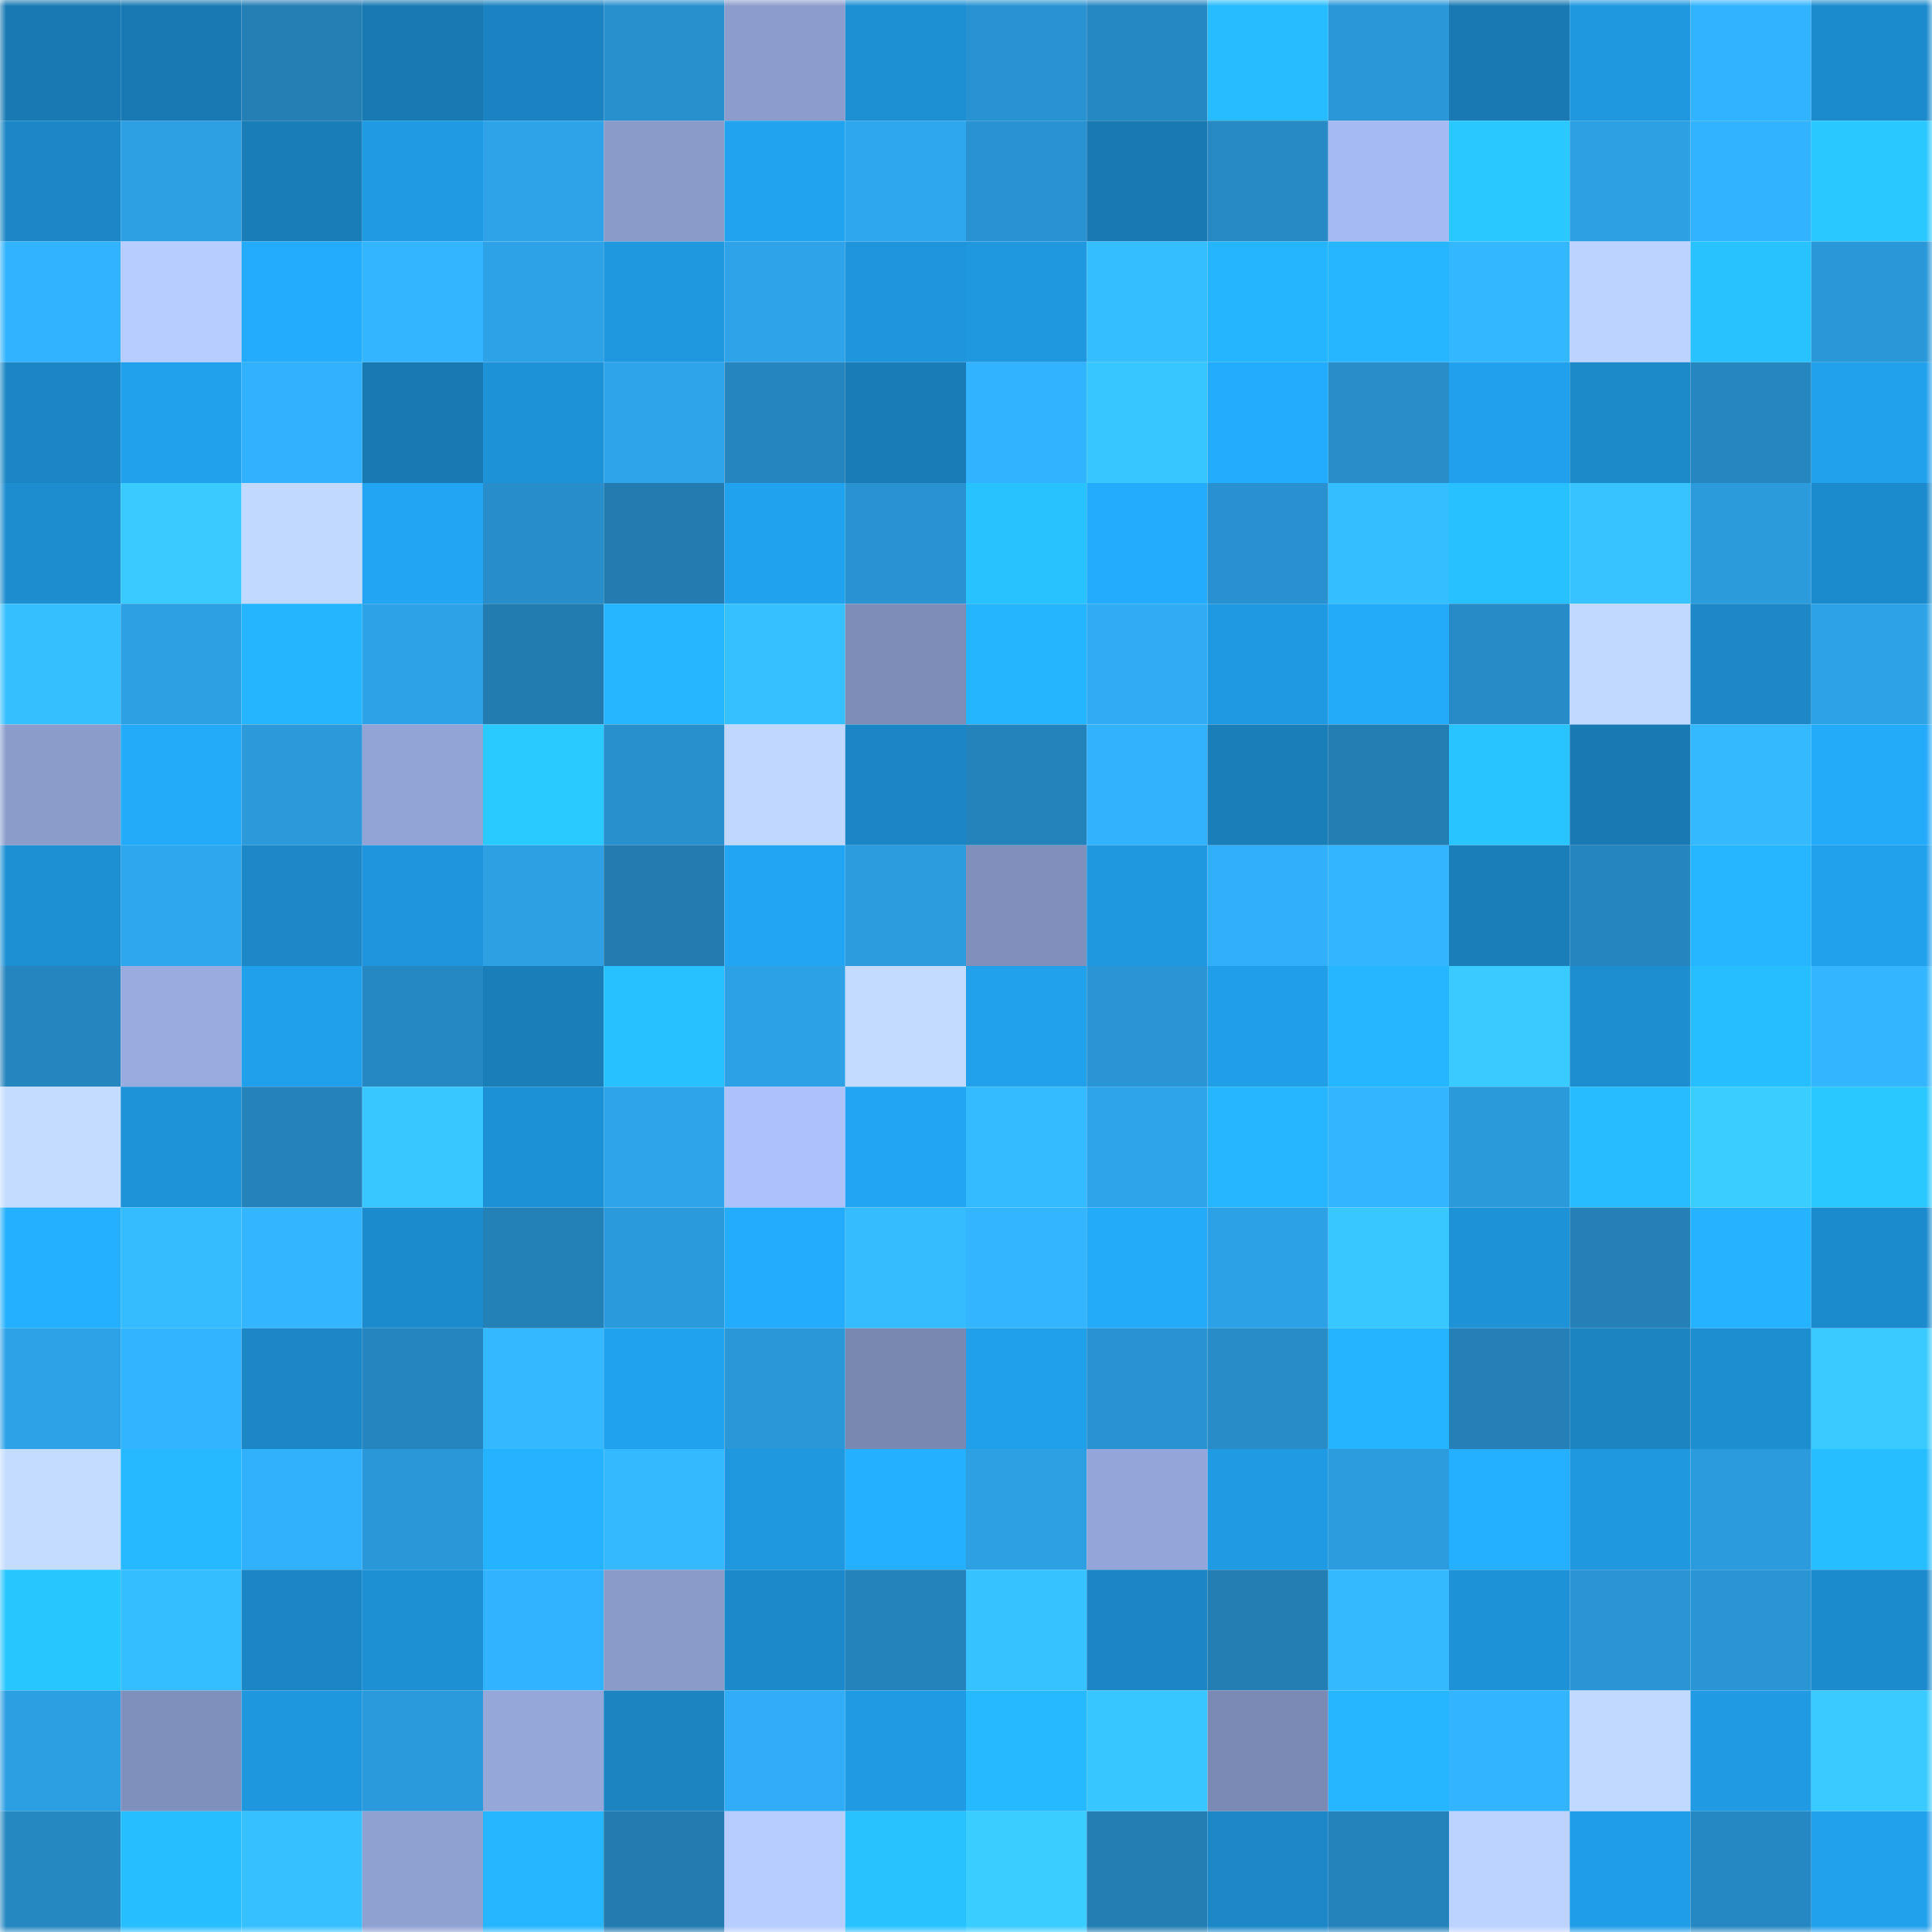 <svg viewBox="0 0 160 160" fill="none" role="img" xmlns="http://www.w3.org/2000/svg" width="240" height="240" name="ens%2Cunitps.eth"><mask id="924682252" mask-type="alpha" maskUnits="userSpaceOnUse" x="0" y="0" width="160" height="160"><rect width="160" height="160" fill="#FFFFFF"></rect></mask><g mask="url(#924682252)"><rect x="0" y="0" width="10" height="10" fill="#197ab3"></rect><rect x="10" y="0" width="10" height="10" fill="#197ab3"></rect><rect x="20" y="0" width="10" height="10" fill="#247fb5"></rect><rect x="30" y="0" width="10" height="10" fill="#197ab3"></rect><rect x="40" y="0" width="10" height="10" fill="#1b83c1"></rect><rect x="50" y="0" width="10" height="10" fill="#2890cd"></rect><rect x="60" y="0" width="10" height="10" fill="#8c9ccc"></rect><rect x="70" y="0" width="10" height="10" fill="#1d90d4"></rect><rect x="80" y="0" width="10" height="10" fill="#2993d2"></rect><rect x="90" y="0" width="10" height="10" fill="#2688c2"></rect><rect x="100" y="0" width="10" height="10" fill="#26bcff"></rect><rect x="110" y="0" width="10" height="10" fill="#2a97d8"></rect><rect x="120" y="0" width="10" height="10" fill="#197ab3"></rect><rect x="130" y="0" width="10" height="10" fill="#1f98df"></rect><rect x="140" y="0" width="10" height="10" fill="#32b3ff"></rect><rect x="150" y="0" width="10" height="10" fill="#1c8bcd"></rect><rect x="0" y="10" width="10" height="10" fill="#1b87c6"></rect><rect x="10" y="10" width="10" height="10" fill="#2d9fe3"></rect><rect x="20" y="10" width="10" height="10" fill="#197db7"></rect><rect x="30" y="10" width="10" height="10" fill="#1f9be3"></rect><rect x="40" y="10" width="10" height="10" fill="#2ea3e8"></rect><rect x="50" y="10" width="10" height="10" fill="#8a9bca"></rect><rect x="60" y="10" width="10" height="10" fill="#21a3f0"></rect><rect x="70" y="10" width="10" height="10" fill="#2fa7ee"></rect><rect x="80" y="10" width="10" height="10" fill="#2992d0"></rect><rect x="90" y="10" width="10" height="10" fill="#197ab3"></rect><rect x="100" y="10" width="10" height="10" fill="#278ac5"></rect><rect x="110" y="10" width="10" height="10" fill="#a6baf2"></rect><rect x="120" y="10" width="10" height="10" fill="#29c8ff"></rect><rect x="130" y="10" width="10" height="10" fill="#2d9fe3"></rect><rect x="140" y="10" width="10" height="10" fill="#32b3ff"></rect><rect x="150" y="10" width="10" height="10" fill="#29c8ff"></rect><rect x="0" y="20" width="10" height="10" fill="#32b3ff"></rect><rect x="10" y="20" width="10" height="10" fill="#b7cdff"></rect><rect x="20" y="20" width="10" height="10" fill="#23acfd"></rect><rect x="30" y="20" width="10" height="10" fill="#33b6ff"></rect><rect x="40" y="20" width="10" height="10" fill="#2da2e7"></rect><rect x="50" y="20" width="10" height="10" fill="#1f98df"></rect><rect x="60" y="20" width="10" height="10" fill="#2ea3e9"></rect><rect x="70" y="20" width="10" height="10" fill="#1e95dc"></rect><rect x="80" y="20" width="10" height="10" fill="#1f98e0"></rect><rect x="90" y="20" width="10" height="10" fill="#35beff"></rect><rect x="100" y="20" width="10" height="10" fill="#25b5ff"></rect><rect x="110" y="20" width="10" height="10" fill="#25b6ff"></rect><rect x="120" y="20" width="10" height="10" fill="#33b7ff"></rect><rect x="130" y="20" width="10" height="10" fill="#bcd2ff"></rect><rect x="140" y="20" width="10" height="10" fill="#28c3ff"></rect><rect x="150" y="20" width="10" height="10" fill="#2a97d8"></rect><rect x="0" y="30" width="10" height="10" fill="#1b86c4"></rect><rect x="10" y="30" width="10" height="10" fill="#21a0eb"></rect><rect x="20" y="30" width="10" height="10" fill="#32b2fe"></rect><rect x="30" y="30" width="10" height="10" fill="#197ab3"></rect><rect x="40" y="30" width="10" height="10" fill="#1e92d7"></rect><rect x="50" y="30" width="10" height="10" fill="#2ea4ea"></rect><rect x="60" y="30" width="10" height="10" fill="#2585be"></rect><rect x="70" y="30" width="10" height="10" fill="#197cb6"></rect><rect x="80" y="30" width="10" height="10" fill="#32b3ff"></rect><rect x="90" y="30" width="10" height="10" fill="#37c6ff"></rect><rect x="100" y="30" width="10" height="10" fill="#23acfd"></rect><rect x="110" y="30" width="10" height="10" fill="#288dc9"></rect><rect x="120" y="30" width="10" height="10" fill="#21a1ed"></rect><rect x="130" y="30" width="10" height="10" fill="#1c89c9"></rect><rect x="140" y="30" width="10" height="10" fill="#2687c0"></rect><rect x="150" y="30" width="10" height="10" fill="#21a0eb"></rect><rect x="0" y="40" width="10" height="10" fill="#1d8dcf"></rect><rect x="10" y="40" width="10" height="10" fill="#39cbff"></rect><rect x="20" y="40" width="10" height="10" fill="#c1d8ff"></rect><rect x="30" y="40" width="10" height="10" fill="#22a5f2"></rect><rect x="40" y="40" width="10" height="10" fill="#288ecb"></rect><rect x="50" y="40" width="10" height="10" fill="#237bb0"></rect><rect x="60" y="40" width="10" height="10" fill="#21a2ef"></rect><rect x="70" y="40" width="10" height="10" fill="#2992d1"></rect><rect x="80" y="40" width="10" height="10" fill="#28c2ff"></rect><rect x="90" y="40" width="10" height="10" fill="#23acfd"></rect><rect x="100" y="40" width="10" height="10" fill="#2991cf"></rect><rect x="110" y="40" width="10" height="10" fill="#35beff"></rect><rect x="120" y="40" width="10" height="10" fill="#27c1ff"></rect><rect x="130" y="40" width="10" height="10" fill="#37c3ff"></rect><rect x="140" y="40" width="10" height="10" fill="#2b9bdc"></rect><rect x="150" y="40" width="10" height="10" fill="#1c8bcd"></rect><rect x="0" y="50" width="10" height="10" fill="#35bfff"></rect><rect x="10" y="50" width="10" height="10" fill="#2d9fe3"></rect><rect x="20" y="50" width="10" height="10" fill="#25b5ff"></rect><rect x="30" y="50" width="10" height="10" fill="#2da2e7"></rect><rect x="40" y="50" width="10" height="10" fill="#237cb0"></rect><rect x="50" y="50" width="10" height="10" fill="#25b6ff"></rect><rect x="60" y="50" width="10" height="10" fill="#36c0ff"></rect><rect x="70" y="50" width="10" height="10" fill="#7e8db8"></rect><rect x="80" y="50" width="10" height="10" fill="#25b5ff"></rect><rect x="90" y="50" width="10" height="10" fill="#30acf5"></rect><rect x="100" y="50" width="10" height="10" fill="#1f99e1"></rect><rect x="110" y="50" width="10" height="10" fill="#23aaf9"></rect><rect x="120" y="50" width="10" height="10" fill="#278bc7"></rect><rect x="130" y="50" width="10" height="10" fill="#c1d8ff"></rect><rect x="140" y="50" width="10" height="10" fill="#1c88c8"></rect><rect x="150" y="50" width="10" height="10" fill="#2da2e7"></rect><rect x="0" y="60" width="10" height="10" fill="#8b9ccb"></rect><rect x="10" y="60" width="10" height="10" fill="#23aaf9"></rect><rect x="20" y="60" width="10" height="10" fill="#2b99da"></rect><rect x="30" y="60" width="10" height="10" fill="#92a3d5"></rect><rect x="40" y="60" width="10" height="10" fill="#29caff"></rect><rect x="50" y="60" width="10" height="10" fill="#2890cd"></rect><rect x="60" y="60" width="10" height="10" fill="#c0d7ff"></rect><rect x="70" y="60" width="10" height="10" fill="#1b86c5"></rect><rect x="80" y="60" width="10" height="10" fill="#2583bb"></rect><rect x="90" y="60" width="10" height="10" fill="#32b1fd"></rect><rect x="100" y="60" width="10" height="10" fill="#1a7eb9"></rect><rect x="110" y="60" width="10" height="10" fill="#237eb3"></rect><rect x="120" y="60" width="10" height="10" fill="#28c4ff"></rect><rect x="130" y="60" width="10" height="10" fill="#197ab3"></rect><rect x="140" y="60" width="10" height="10" fill="#34b9ff"></rect><rect x="150" y="60" width="10" height="10" fill="#23aaf9"></rect><rect x="0" y="70" width="10" height="10" fill="#1d90d4"></rect><rect x="10" y="70" width="10" height="10" fill="#2fa7ee"></rect><rect x="20" y="70" width="10" height="10" fill="#1c88c8"></rect><rect x="30" y="70" width="10" height="10" fill="#1e95dc"></rect><rect x="40" y="70" width="10" height="10" fill="#2da0e4"></rect><rect x="50" y="70" width="10" height="10" fill="#237bb0"></rect><rect x="60" y="70" width="10" height="10" fill="#22a6f3"></rect><rect x="70" y="70" width="10" height="10" fill="#2c9cdf"></rect><rect x="80" y="70" width="10" height="10" fill="#808fbb"></rect><rect x="90" y="70" width="10" height="10" fill="#1f98df"></rect><rect x="100" y="70" width="10" height="10" fill="#31aff9"></rect><rect x="110" y="70" width="10" height="10" fill="#33b6ff"></rect><rect x="120" y="70" width="10" height="10" fill="#1a7eb9"></rect><rect x="130" y="70" width="10" height="10" fill="#2585be"></rect><rect x="140" y="70" width="10" height="10" fill="#25b6ff"></rect><rect x="150" y="70" width="10" height="10" fill="#21a0eb"></rect><rect x="0" y="80" width="10" height="10" fill="#2585be"></rect><rect x="10" y="80" width="10" height="10" fill="#99ace0"></rect><rect x="20" y="80" width="10" height="10" fill="#209fea"></rect><rect x="30" y="80" width="10" height="10" fill="#2688c2"></rect><rect x="40" y="80" width="10" height="10" fill="#1a7eb9"></rect><rect x="50" y="80" width="10" height="10" fill="#27c1ff"></rect><rect x="60" y="80" width="10" height="10" fill="#2da1e6"></rect><rect x="70" y="80" width="10" height="10" fill="#c3dbff"></rect><rect x="80" y="80" width="10" height="10" fill="#21a0eb"></rect><rect x="90" y="80" width="10" height="10" fill="#2a95d4"></rect><rect x="100" y="80" width="10" height="10" fill="#209ee8"></rect><rect x="110" y="80" width="10" height="10" fill="#25b6ff"></rect><rect x="120" y="80" width="10" height="10" fill="#39cbff"></rect><rect x="130" y="80" width="10" height="10" fill="#1d8ed0"></rect><rect x="140" y="80" width="10" height="10" fill="#27beff"></rect><rect x="150" y="80" width="10" height="10" fill="#33b6ff"></rect><rect x="0" y="90" width="10" height="10" fill="#c4dcff"></rect><rect x="10" y="90" width="10" height="10" fill="#1e93d8"></rect><rect x="20" y="90" width="10" height="10" fill="#2582ba"></rect><rect x="30" y="90" width="10" height="10" fill="#38c8ff"></rect><rect x="40" y="90" width="10" height="10" fill="#1d91d5"></rect><rect x="50" y="90" width="10" height="10" fill="#2ea4ea"></rect><rect x="60" y="90" width="10" height="10" fill="#adc1fd"></rect><rect x="70" y="90" width="10" height="10" fill="#22a5f2"></rect><rect x="80" y="90" width="10" height="10" fill="#34bbff"></rect><rect x="90" y="90" width="10" height="10" fill="#2ea4ea"></rect><rect x="100" y="90" width="10" height="10" fill="#25b6ff"></rect><rect x="110" y="90" width="10" height="10" fill="#33b6ff"></rect><rect x="120" y="90" width="10" height="10" fill="#2b9adb"></rect><rect x="130" y="90" width="10" height="10" fill="#26bcff"></rect><rect x="140" y="90" width="10" height="10" fill="#3acdff"></rect><rect x="150" y="90" width="10" height="10" fill="#29c8ff"></rect><rect x="0" y="100" width="10" height="10" fill="#24b0ff"></rect><rect x="10" y="100" width="10" height="10" fill="#35bbff"></rect><rect x="20" y="100" width="10" height="10" fill="#33b5ff"></rect><rect x="30" y="100" width="10" height="10" fill="#1c8bcd"></rect><rect x="40" y="100" width="10" height="10" fill="#2481b8"></rect><rect x="50" y="100" width="10" height="10" fill="#2b9adc"></rect><rect x="60" y="100" width="10" height="10" fill="#23acfd"></rect><rect x="70" y="100" width="10" height="10" fill="#35bbff"></rect><rect x="80" y="100" width="10" height="10" fill="#33b6ff"></rect><rect x="90" y="100" width="10" height="10" fill="#23aaf9"></rect><rect x="100" y="100" width="10" height="10" fill="#2da1e6"></rect><rect x="110" y="100" width="10" height="10" fill="#38c8ff"></rect><rect x="120" y="100" width="10" height="10" fill="#1e92d6"></rect><rect x="130" y="100" width="10" height="10" fill="#2480b7"></rect><rect x="140" y="100" width="10" height="10" fill="#25b3ff"></rect><rect x="150" y="100" width="10" height="10" fill="#1c8bcd"></rect><rect x="0" y="110" width="10" height="10" fill="#2da2e7"></rect><rect x="10" y="110" width="10" height="10" fill="#32b4ff"></rect><rect x="20" y="110" width="10" height="10" fill="#1b87c6"></rect><rect x="30" y="110" width="10" height="10" fill="#2585be"></rect><rect x="40" y="110" width="10" height="10" fill="#34b8ff"></rect><rect x="50" y="110" width="10" height="10" fill="#21a2ee"></rect><rect x="60" y="110" width="10" height="10" fill="#2a97d8"></rect><rect x="70" y="110" width="10" height="10" fill="#7988b1"></rect><rect x="80" y="110" width="10" height="10" fill="#209fea"></rect><rect x="90" y="110" width="10" height="10" fill="#2992d1"></rect><rect x="100" y="110" width="10" height="10" fill="#278cc7"></rect><rect x="110" y="110" width="10" height="10" fill="#25b4ff"></rect><rect x="120" y="110" width="10" height="10" fill="#2480b6"></rect><rect x="130" y="110" width="10" height="10" fill="#1b84c1"></rect><rect x="140" y="110" width="10" height="10" fill="#1d8ed0"></rect><rect x="150" y="110" width="10" height="10" fill="#39cbff"></rect><rect x="0" y="120" width="10" height="10" fill="#c4dcff"></rect><rect x="10" y="120" width="10" height="10" fill="#26b9ff"></rect><rect x="20" y="120" width="10" height="10" fill="#31b0fb"></rect><rect x="30" y="120" width="10" height="10" fill="#2a97d8"></rect><rect x="40" y="120" width="10" height="10" fill="#25b3ff"></rect><rect x="50" y="120" width="10" height="10" fill="#34b9ff"></rect><rect x="60" y="120" width="10" height="10" fill="#1f98df"></rect><rect x="70" y="120" width="10" height="10" fill="#24afff"></rect><rect x="80" y="120" width="10" height="10" fill="#2d9fe3"></rect><rect x="90" y="120" width="10" height="10" fill="#94a6d9"></rect><rect x="100" y="120" width="10" height="10" fill="#1f9be3"></rect><rect x="110" y="120" width="10" height="10" fill="#2c9cdf"></rect><rect x="120" y="120" width="10" height="10" fill="#24b0ff"></rect><rect x="130" y="120" width="10" height="10" fill="#1f98df"></rect><rect x="140" y="120" width="10" height="10" fill="#2c9bdd"></rect><rect x="150" y="120" width="10" height="10" fill="#27beff"></rect><rect x="0" y="130" width="10" height="10" fill="#28c6ff"></rect><rect x="10" y="130" width="10" height="10" fill="#35beff"></rect><rect x="20" y="130" width="10" height="10" fill="#1b86c5"></rect><rect x="30" y="130" width="10" height="10" fill="#1d90d4"></rect><rect x="40" y="130" width="10" height="10" fill="#32b3ff"></rect><rect x="50" y="130" width="10" height="10" fill="#8a9bca"></rect><rect x="60" y="130" width="10" height="10" fill="#1c8aca"></rect><rect x="70" y="130" width="10" height="10" fill="#2583bb"></rect><rect x="80" y="130" width="10" height="10" fill="#36c2ff"></rect><rect x="90" y="130" width="10" height="10" fill="#1b86c5"></rect><rect x="100" y="130" width="10" height="10" fill="#237eb4"></rect><rect x="110" y="130" width="10" height="10" fill="#34b9ff"></rect><rect x="120" y="130" width="10" height="10" fill="#1e92d7"></rect><rect x="130" y="130" width="10" height="10" fill="#2a95d4"></rect><rect x="140" y="130" width="10" height="10" fill="#2a95d5"></rect><rect x="150" y="130" width="10" height="10" fill="#1c8bcd"></rect><rect x="0" y="140" width="10" height="10" fill="#2c9ee2"></rect><rect x="10" y="140" width="10" height="10" fill="#8090bc"></rect><rect x="20" y="140" width="10" height="10" fill="#1f97de"></rect><rect x="30" y="140" width="10" height="10" fill="#2b9adc"></rect><rect x="40" y="140" width="10" height="10" fill="#95a6d9"></rect><rect x="50" y="140" width="10" height="10" fill="#1b84c1"></rect><rect x="60" y="140" width="10" height="10" fill="#31adf8"></rect><rect x="70" y="140" width="10" height="10" fill="#1f9be3"></rect><rect x="80" y="140" width="10" height="10" fill="#26b9ff"></rect><rect x="90" y="140" width="10" height="10" fill="#37c6ff"></rect><rect x="100" y="140" width="10" height="10" fill="#7b8ab4"></rect><rect x="110" y="140" width="10" height="10" fill="#25b6ff"></rect><rect x="120" y="140" width="10" height="10" fill="#32b4ff"></rect><rect x="130" y="140" width="10" height="10" fill="#c1d8ff"></rect><rect x="140" y="140" width="10" height="10" fill="#1f9ae3"></rect><rect x="150" y="140" width="10" height="10" fill="#39cbff"></rect><rect x="0" y="150" width="10" height="10" fill="#2688c1"></rect><rect x="10" y="150" width="10" height="10" fill="#27beff"></rect><rect x="20" y="150" width="10" height="10" fill="#36c0ff"></rect><rect x="30" y="150" width="10" height="10" fill="#8fa1d1"></rect><rect x="40" y="150" width="10" height="10" fill="#25b6ff"></rect><rect x="50" y="150" width="10" height="10" fill="#237bb0"></rect><rect x="60" y="150" width="10" height="10" fill="#b7cdff"></rect><rect x="70" y="150" width="10" height="10" fill="#28c3ff"></rect><rect x="80" y="150" width="10" height="10" fill="#3acdff"></rect><rect x="90" y="150" width="10" height="10" fill="#237eb3"></rect><rect x="100" y="150" width="10" height="10" fill="#1c88c8"></rect><rect x="110" y="150" width="10" height="10" fill="#2583bb"></rect><rect x="120" y="150" width="10" height="10" fill="#bdd3ff"></rect><rect x="130" y="150" width="10" height="10" fill="#209de7"></rect><rect x="140" y="150" width="10" height="10" fill="#2688c2"></rect><rect x="150" y="150" width="10" height="10" fill="#21a0eb"></rect></g></svg>